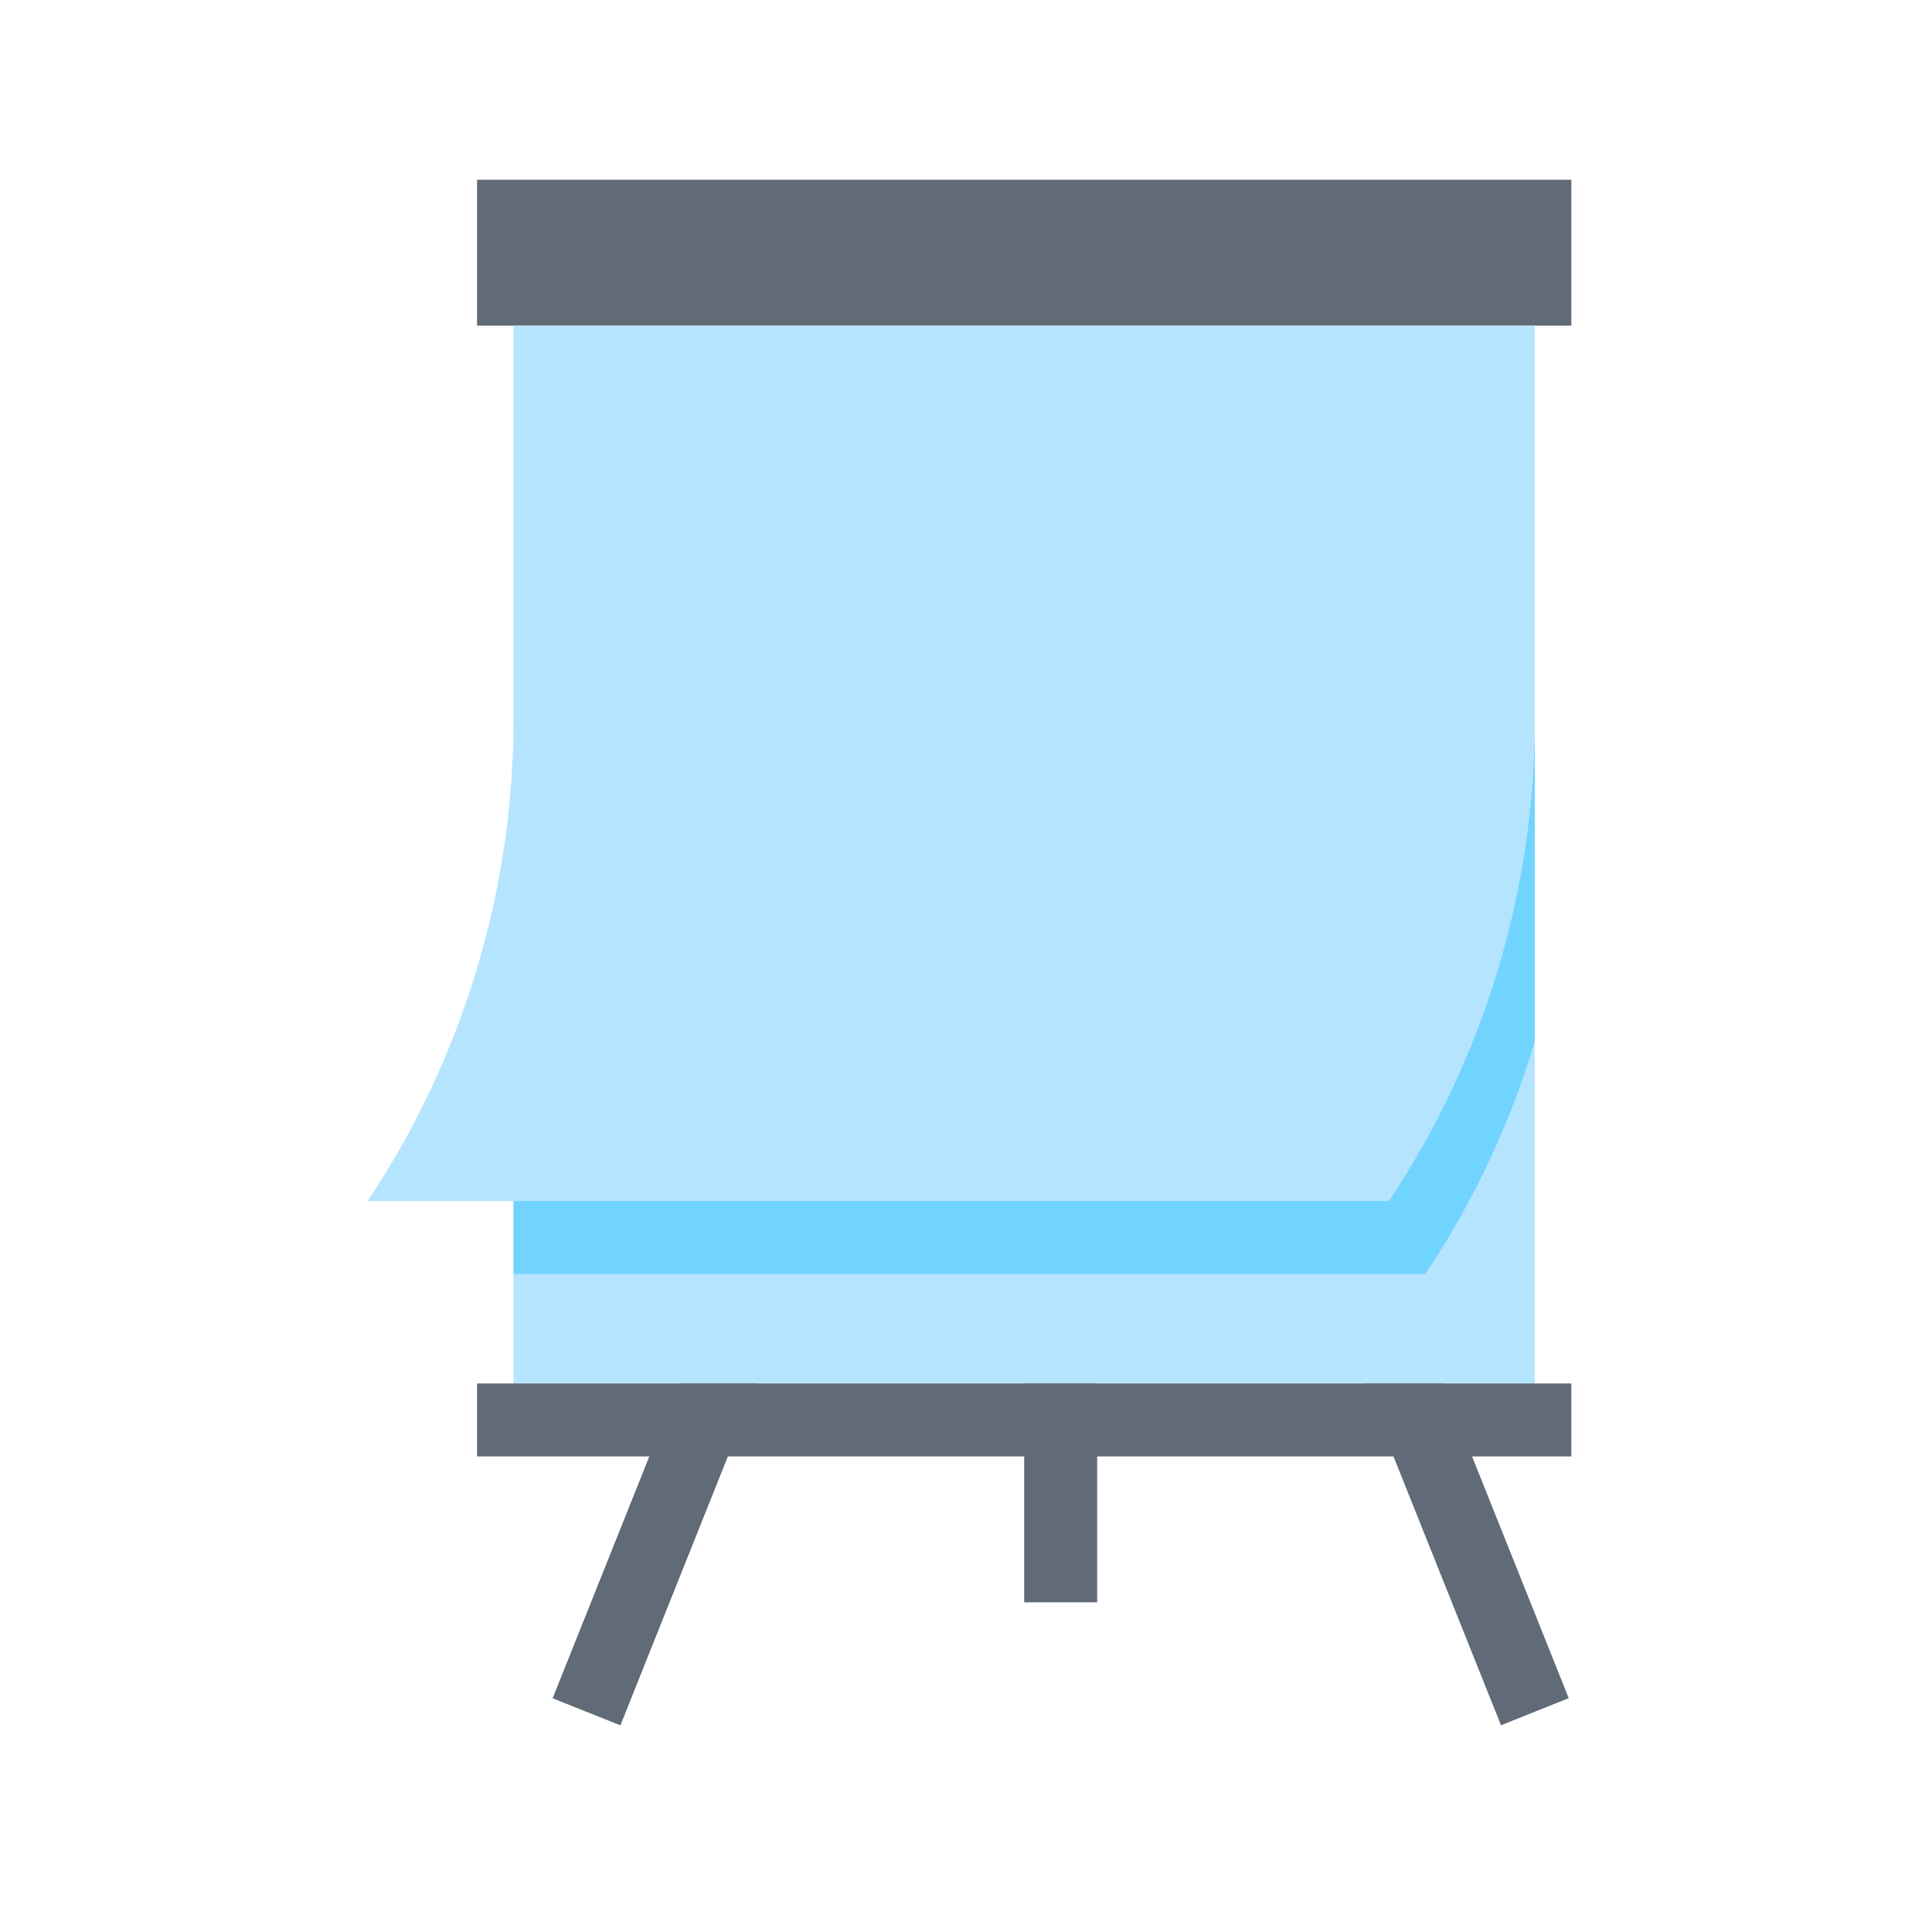 <svg width="25" height="25" viewBox="0 0 25 25" fill="none" xmlns="http://www.w3.org/2000/svg">
<path d="M7.151 21.976L9.038 17.255L9.914 17.606L8.028 22.326L7.151 21.976Z" fill="#606B77"/>
<path d="M17.535 17.605L18.412 17.255L20.299 21.974L19.423 22.325L17.535 17.605Z" fill="#606B77"/>
<path d="M13.253 17.43H14.197V20.734H13.253V17.43Z" fill="#606B77"/>
<path d="M19.86 9.406V17.902H6.645V15.542L19.86 9.406Z" fill="#B5E4FF"/>
<path d="M19.86 8.462V13.475C19.544 14.537 19.067 15.551 18.444 16.486H6.645V14.126L19.86 8.462Z" fill="#71D4FF"/>
<path d="M6.173 2.326H20.333V4.214H6.173V2.326ZM6.173 17.902H20.333V18.846H6.173V17.902Z" fill="#606B77"/>
<path d="M6.645 4.214V9.306C6.645 11.526 5.988 13.695 4.757 15.542H17.973C19.204 13.695 19.861 11.526 19.861 9.306V4.214" fill="#B5E4FF"/>
</svg>

